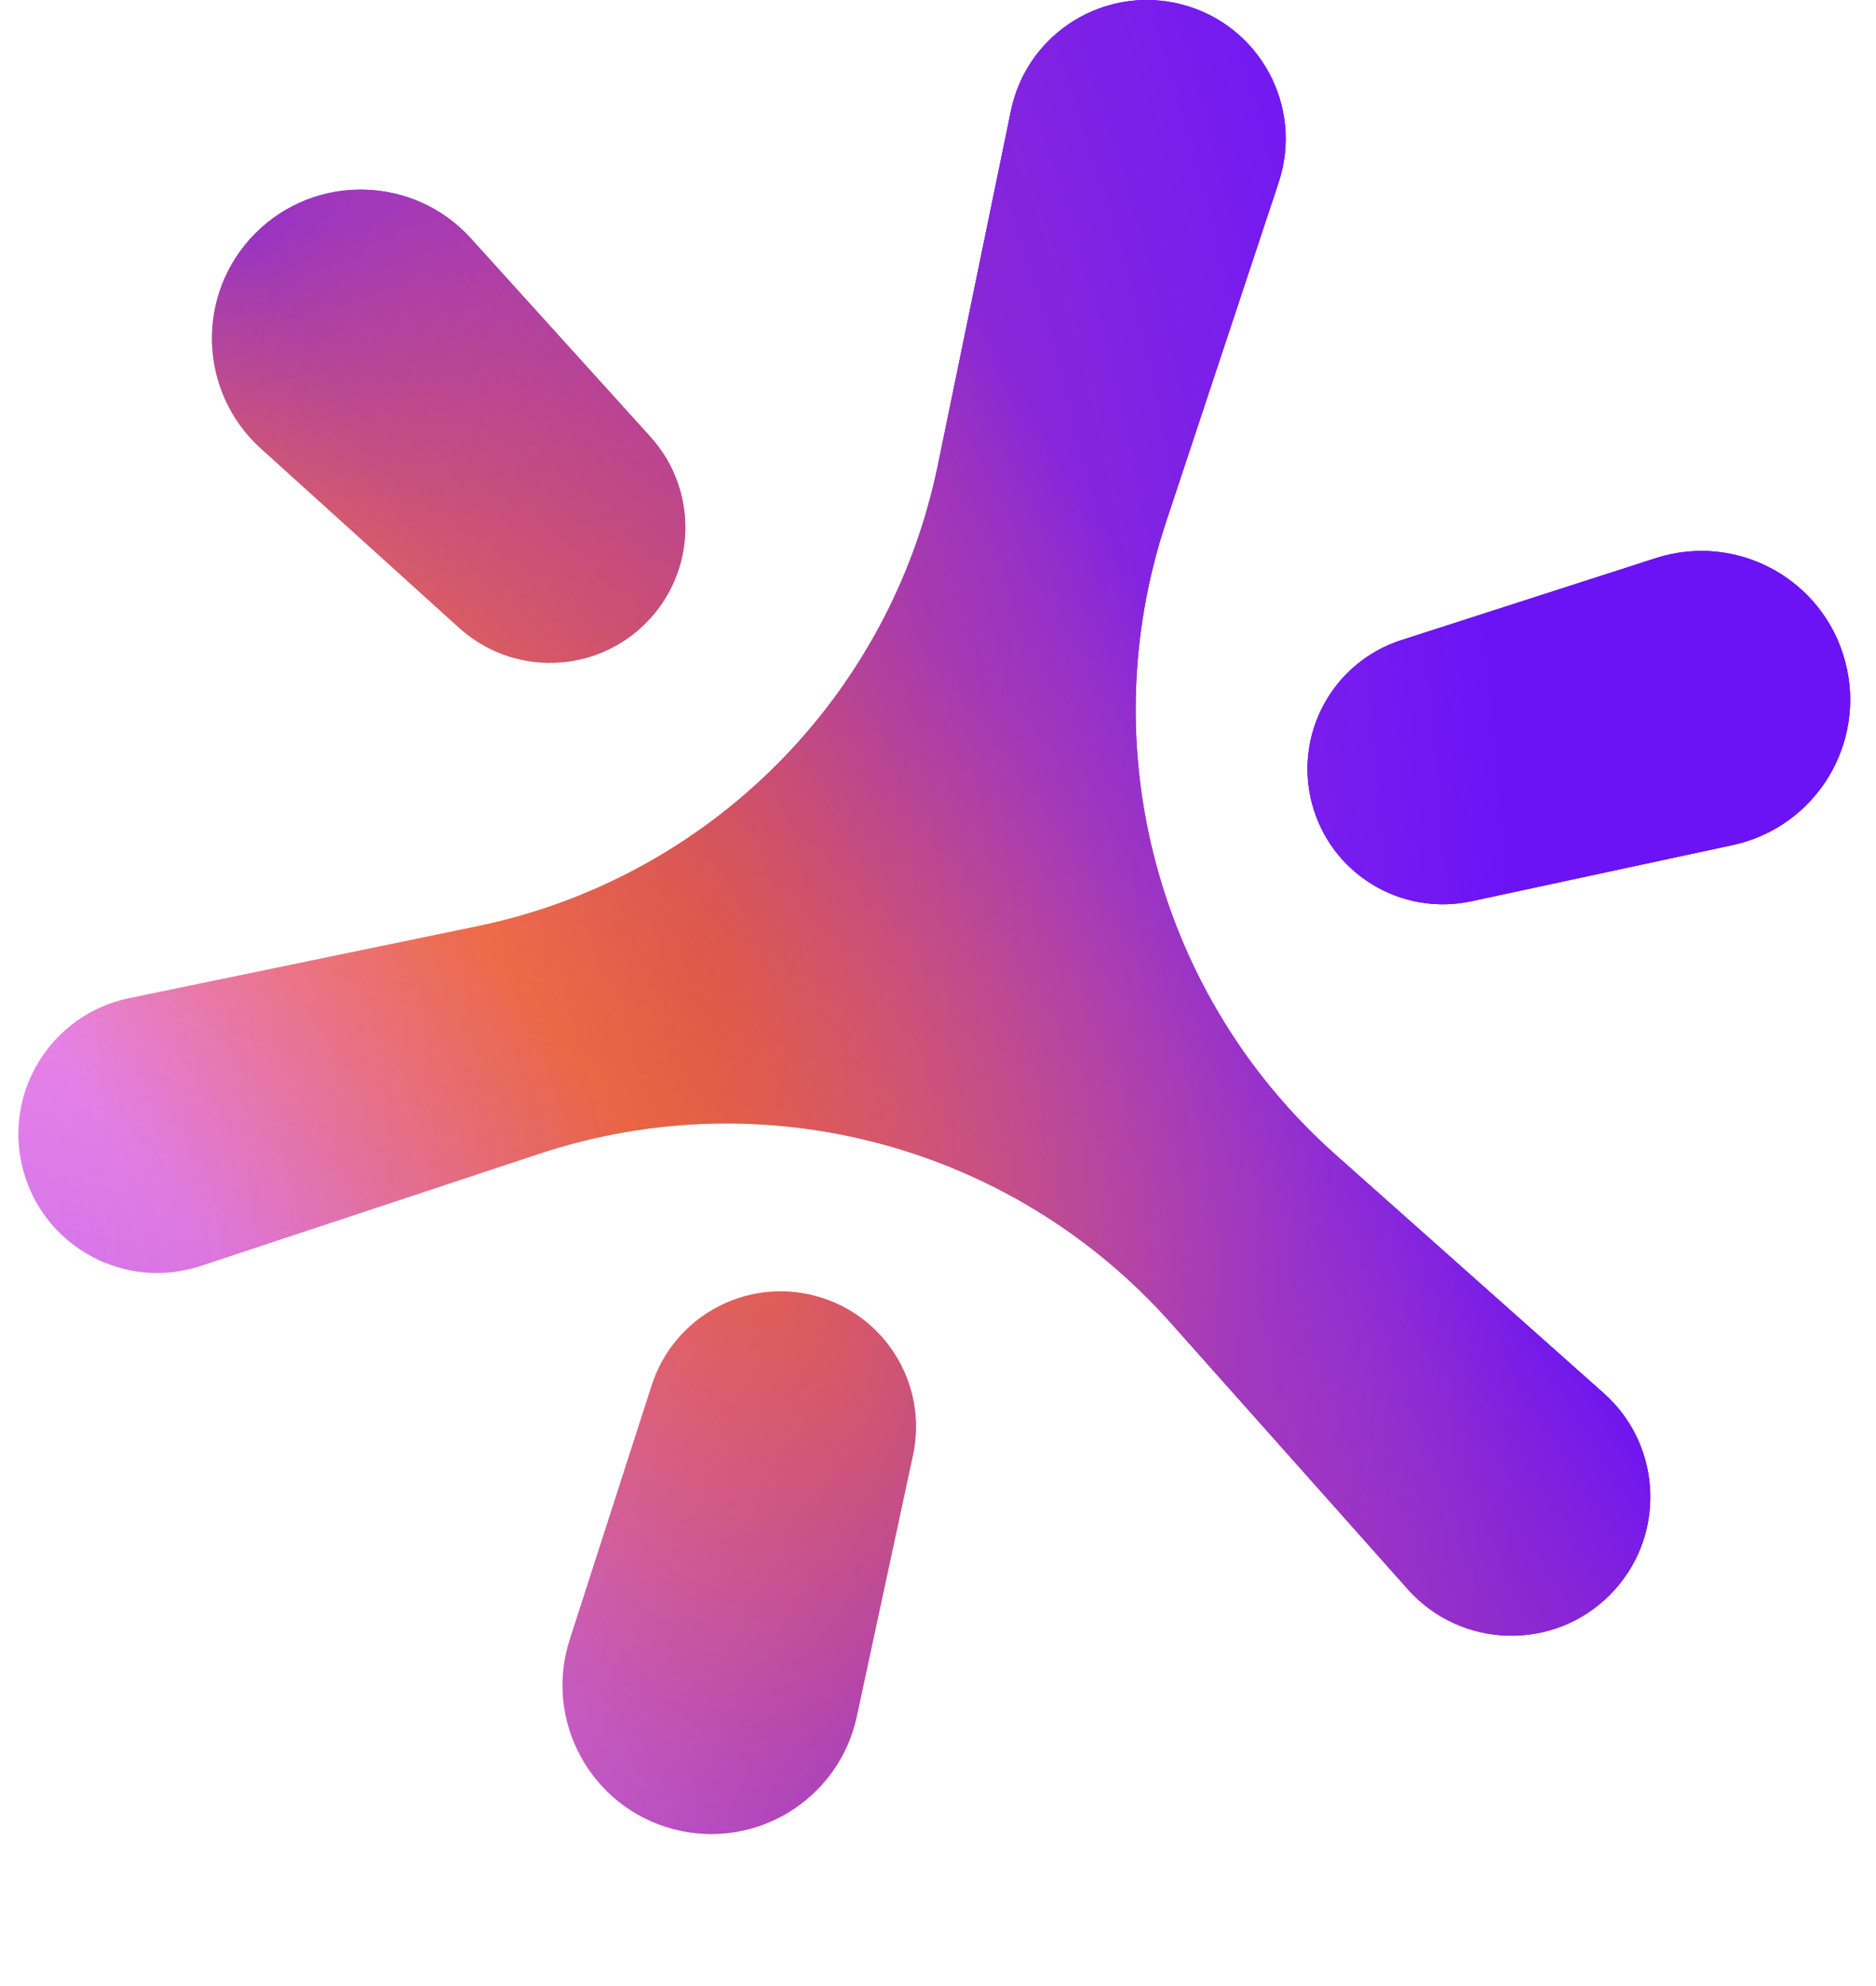 <svg width="102" height="108" viewBox="0 0 102 108" fill="none" xmlns="http://www.w3.org/2000/svg">
<path d="M64.309 0.259C60.116 -0.864 55.842 1.773 54.966 6.024L50.988 25.316C48.39 37.917 38.547 47.765 25.947 50.369L7.023 54.28C2.772 55.159 0.136 59.433 1.259 63.626C2.383 67.819 6.804 70.203 10.925 68.837L29.341 62.735C41.585 58.678 55.069 62.291 63.645 71.927L76.543 86.421C79.429 89.663 84.448 89.809 87.517 86.74C90.587 83.67 90.44 78.65 87.197 75.765L72.609 62.788C62.947 54.194 59.324 40.675 63.393 28.4L69.519 9.923C70.885 5.803 68.502 1.383 64.309 0.259Z" fill="url(#paint0_linear_1340_94)"></path>
<path d="M64.309 0.259C60.116 -0.864 55.842 1.773 54.966 6.024L50.988 25.316C48.39 37.917 38.547 47.765 25.947 50.369L7.023 54.28C2.772 55.159 0.136 59.433 1.259 63.626C2.383 67.819 6.804 70.203 10.925 68.837L29.341 62.735C41.585 58.678 55.069 62.291 63.645 71.927L76.543 86.421C79.429 89.663 84.448 89.809 87.517 86.74C90.587 83.67 90.44 78.65 87.197 75.765L72.609 62.788C62.947 54.194 59.324 40.675 63.393 28.4L69.519 9.923C70.885 5.803 68.502 1.383 64.309 0.259Z" fill="url(#paint1_linear_1340_94)" fill-opacity="0.46"></path>
<path d="M64.309 0.259C60.116 -0.864 55.842 1.773 54.966 6.024L50.988 25.316C48.39 37.917 38.547 47.765 25.947 50.369L7.023 54.28C2.772 55.159 0.136 59.433 1.259 63.626C2.383 67.819 6.804 70.203 10.925 68.837L29.341 62.735C41.585 58.678 55.069 62.291 63.645 71.927L76.543 86.421C79.429 89.663 84.448 89.809 87.517 86.74C90.587 83.67 90.44 78.65 87.197 75.765L72.609 62.788C62.947 54.194 59.324 40.675 63.393 28.4L69.519 9.923C70.885 5.803 68.502 1.383 64.309 0.259Z" fill="url(#paint2_linear_1340_94)" fill-opacity="0.66"></path>
<path d="M64.309 0.259C60.116 -0.864 55.842 1.773 54.966 6.024L50.988 25.316C48.39 37.917 38.547 47.765 25.947 50.369L7.023 54.28C2.772 55.159 0.136 59.433 1.259 63.626C2.383 67.819 6.804 70.203 10.925 68.837L29.341 62.735C41.585 58.678 55.069 62.291 63.645 71.927L76.543 86.421C79.429 89.663 84.448 89.809 87.517 86.74C90.587 83.67 90.44 78.65 87.197 75.765L72.609 62.788C62.947 54.194 59.324 40.675 63.393 28.4L69.519 9.923C70.885 5.803 68.502 1.383 64.309 0.259Z" fill="url(#paint3_linear_1340_94)" fill-opacity="0.67"></path>
<path d="M64.309 0.259C60.116 -0.864 55.842 1.773 54.966 6.024L50.988 25.316C48.39 37.917 38.547 47.765 25.947 50.369L7.023 54.28C2.772 55.159 0.136 59.433 1.259 63.626C2.383 67.819 6.804 70.203 10.925 68.837L29.341 62.735C41.585 58.678 55.069 62.291 63.645 71.927L76.543 86.421C79.429 89.663 84.448 89.809 87.517 86.74C90.587 83.67 90.44 78.65 87.197 75.765L72.609 62.788C62.947 54.194 59.324 40.675 63.393 28.4L69.519 9.923C70.885 5.803 68.502 1.383 64.309 0.259Z" fill="url(#paint4_linear_1340_94)"></path>
<path d="M64.309 0.259C60.116 -0.864 55.842 1.773 54.966 6.024L50.988 25.316C48.39 37.917 38.547 47.765 25.947 50.369L7.023 54.28C2.772 55.159 0.136 59.433 1.259 63.626C2.383 67.819 6.804 70.203 10.925 68.837L29.341 62.735C41.585 58.678 55.069 62.291 63.645 71.927L76.543 86.421C79.429 89.663 84.448 89.809 87.517 86.74C90.587 83.67 90.44 78.65 87.197 75.765L72.609 62.788C62.947 54.194 59.324 40.675 63.393 28.4L69.519 9.923C70.885 5.803 68.502 1.383 64.309 0.259Z" fill="url(#paint5_radial_1340_94)" fill-opacity="0.94"></path>
<path d="M64.309 0.259C60.116 -0.864 55.842 1.773 54.966 6.024L50.988 25.316C48.39 37.917 38.547 47.765 25.947 50.369L7.023 54.28C2.772 55.159 0.136 59.433 1.259 63.626C2.383 67.819 6.804 70.203 10.925 68.837L29.341 62.735C41.585 58.678 55.069 62.291 63.645 71.927L76.543 86.421C79.429 89.663 84.448 89.809 87.517 86.74C90.587 83.67 90.44 78.65 87.197 75.765L72.609 62.788C62.947 54.194 59.324 40.675 63.393 28.4L69.519 9.923C70.885 5.803 68.502 1.383 64.309 0.259Z" fill="url(#paint6_radial_1340_94)" fill-opacity="0.1"></path>
<path d="M14.185 24.391C10.756 21.289 10.623 15.948 13.893 12.678C17.162 9.408 22.503 9.542 25.606 12.97L35.359 23.751C37.99 26.658 37.879 31.118 35.106 33.891C32.333 36.664 27.873 36.775 24.965 34.144L14.185 24.391Z" fill="url(#paint7_linear_1340_94)"></path>
<path d="M14.185 24.391C10.756 21.289 10.623 15.948 13.893 12.678C17.162 9.408 22.503 9.542 25.606 12.97L35.359 23.751C37.99 26.658 37.879 31.118 35.106 33.891C32.333 36.664 27.873 36.775 24.965 34.144L14.185 24.391Z" fill="url(#paint8_linear_1340_94)" fill-opacity="0.46"></path>
<path d="M14.185 24.391C10.756 21.289 10.623 15.948 13.893 12.678C17.162 9.408 22.503 9.542 25.606 12.97L35.359 23.751C37.99 26.658 37.879 31.118 35.106 33.891C32.333 36.664 27.873 36.775 24.965 34.144L14.185 24.391Z" fill="url(#paint9_linear_1340_94)" fill-opacity="0.66"></path>
<path d="M14.185 24.391C10.756 21.289 10.623 15.948 13.893 12.678C17.162 9.408 22.503 9.542 25.606 12.97L35.359 23.751C37.99 26.658 37.879 31.118 35.106 33.891C32.333 36.664 27.873 36.775 24.965 34.144L14.185 24.391Z" fill="url(#paint10_linear_1340_94)" fill-opacity="0.67"></path>
<path d="M14.185 24.391C10.756 21.289 10.623 15.948 13.893 12.678C17.162 9.408 22.503 9.542 25.606 12.97L35.359 23.751C37.99 26.658 37.879 31.118 35.106 33.891C32.333 36.664 27.873 36.775 24.965 34.144L14.185 24.391Z" fill="url(#paint11_linear_1340_94)"></path>
<path d="M14.185 24.391C10.756 21.289 10.623 15.948 13.893 12.678C17.162 9.408 22.503 9.542 25.606 12.97L35.359 23.751C37.99 26.658 37.879 31.118 35.106 33.891C32.333 36.664 27.873 36.775 24.965 34.144L14.185 24.391Z" fill="url(#paint12_radial_1340_94)" fill-opacity="0.94"></path>
<path d="M14.185 24.391C10.756 21.289 10.623 15.948 13.893 12.678C17.162 9.408 22.503 9.542 25.606 12.97L35.359 23.751C37.99 26.658 37.879 31.118 35.106 33.891C32.333 36.664 27.873 36.775 24.965 34.144L14.185 24.391Z" fill="url(#paint13_radial_1340_94)" fill-opacity="0.1"></path>
<path d="M90.028 30.351C94.429 28.933 99.121 31.488 100.318 35.955C101.515 40.421 98.729 44.98 94.208 45.952L79.996 49.009C76.162 49.833 72.355 47.507 71.34 43.719C70.326 39.931 72.459 36.013 76.191 34.81L90.028 30.351Z" fill="url(#paint14_linear_1340_94)"></path>
<path d="M90.028 30.351C94.429 28.933 99.121 31.488 100.318 35.955C101.515 40.421 98.729 44.98 94.208 45.952L79.996 49.009C76.162 49.833 72.355 47.507 71.34 43.719C70.326 39.931 72.459 36.013 76.191 34.81L90.028 30.351Z" fill="url(#paint15_linear_1340_94)" fill-opacity="0.46"></path>
<path d="M90.028 30.351C94.429 28.933 99.121 31.488 100.318 35.955C101.515 40.421 98.729 44.98 94.208 45.952L79.996 49.009C76.162 49.833 72.355 47.507 71.34 43.719C70.326 39.931 72.459 36.013 76.191 34.81L90.028 30.351Z" fill="url(#paint16_linear_1340_94)" fill-opacity="0.66"></path>
<path d="M90.028 30.351C94.429 28.933 99.121 31.488 100.318 35.955C101.515 40.421 98.729 44.98 94.208 45.952L79.996 49.009C76.162 49.833 72.355 47.507 71.34 43.719C70.326 39.931 72.459 36.013 76.191 34.81L90.028 30.351Z" fill="url(#paint17_linear_1340_94)" fill-opacity="0.67"></path>
<path d="M90.028 30.351C94.429 28.933 99.121 31.488 100.318 35.955C101.515 40.421 98.729 44.98 94.208 45.952L79.996 49.009C76.162 49.833 72.355 47.507 71.34 43.719C70.326 39.931 72.459 36.013 76.191 34.81L90.028 30.351Z" fill="url(#paint18_linear_1340_94)"></path>
<path d="M90.028 30.351C94.429 28.933 99.121 31.488 100.318 35.955C101.515 40.421 98.729 44.98 94.208 45.952L79.996 49.009C76.162 49.833 72.355 47.507 71.34 43.719C70.326 39.931 72.459 36.013 76.191 34.81L90.028 30.351Z" fill="url(#paint19_radial_1340_94)" fill-opacity="0.94"></path>
<path d="M90.028 30.351C94.429 28.933 99.121 31.488 100.318 35.955C101.515 40.421 98.729 44.98 94.208 45.952L79.996 49.009C76.162 49.833 72.355 47.507 71.34 43.719C70.326 39.931 72.459 36.013 76.191 34.81L90.028 30.351Z" fill="url(#paint20_radial_1340_94)" fill-opacity="0.1"></path>
<path d="M46.579 93.344C45.607 97.865 41.048 100.651 36.582 99.454C32.115 98.257 29.56 93.565 30.979 89.164L35.438 75.327C36.641 71.595 40.559 69.462 44.346 70.477C48.134 71.492 50.461 75.298 49.636 79.132L46.579 93.344Z" fill="url(#paint21_linear_1340_94)"></path>
<path d="M46.579 93.344C45.607 97.865 41.048 100.651 36.582 99.454C32.115 98.257 29.56 93.565 30.979 89.164L35.438 75.327C36.641 71.595 40.559 69.462 44.346 70.477C48.134 71.492 50.461 75.298 49.636 79.132L46.579 93.344Z" fill="url(#paint22_linear_1340_94)" fill-opacity="0.46"></path>
<path d="M46.579 93.344C45.607 97.865 41.048 100.651 36.582 99.454C32.115 98.257 29.56 93.565 30.979 89.164L35.438 75.327C36.641 71.595 40.559 69.462 44.346 70.477C48.134 71.492 50.461 75.298 49.636 79.132L46.579 93.344Z" fill="url(#paint23_linear_1340_94)" fill-opacity="0.66"></path>
<path d="M46.579 93.344C45.607 97.865 41.048 100.651 36.582 99.454C32.115 98.257 29.56 93.565 30.979 89.164L35.438 75.327C36.641 71.595 40.559 69.462 44.346 70.477C48.134 71.492 50.461 75.298 49.636 79.132L46.579 93.344Z" fill="url(#paint24_linear_1340_94)" fill-opacity="0.67"></path>
<path d="M46.579 93.344C45.607 97.865 41.048 100.651 36.582 99.454C32.115 98.257 29.56 93.565 30.979 89.164L35.438 75.327C36.641 71.595 40.559 69.462 44.346 70.477C48.134 71.492 50.461 75.298 49.636 79.132L46.579 93.344Z" fill="url(#paint25_linear_1340_94)"></path>
<path d="M46.579 93.344C45.607 97.865 41.048 100.651 36.582 99.454C32.115 98.257 29.56 93.565 30.979 89.164L35.438 75.327C36.641 71.595 40.559 69.462 44.346 70.477C48.134 71.492 50.461 75.298 49.636 79.132L46.579 93.344Z" fill="url(#paint26_radial_1340_94)" fill-opacity="0.94"></path>
<path d="M46.579 93.344C45.607 97.865 41.048 100.651 36.582 99.454C32.115 98.257 29.56 93.565 30.979 89.164L35.438 75.327C36.641 71.595 40.559 69.462 44.346 70.477C48.134 71.492 50.461 75.298 49.636 79.132L46.579 93.344Z" fill="url(#paint27_radial_1340_94)" fill-opacity="0.1"></path>
<defs>
<linearGradient id="paint0_linear_1340_94" x1="7.233" y1="62.333" x2="48.123" y2="30.169" gradientUnits="userSpaceOnUse">
<stop stop-color="#FF9EFA"></stop>
<stop offset="0.423" stop-color="#F55C15" stop-opacity="0.84"></stop>
<stop offset="1" stop-color="#6B13F5"></stop>
</linearGradient>
<linearGradient id="paint1_linear_1340_94" x1="55.603" y1="45.877" x2="41.142" y2="93.998" gradientUnits="userSpaceOnUse">
<stop stop-color="#A73394" stop-opacity="0"></stop>
<stop offset="1" stop-color="#6B13F5"></stop>
</linearGradient>
<linearGradient id="paint2_linear_1340_94" x1="84.027" y1="87.016" x2="39.397" y2="54.603" gradientUnits="userSpaceOnUse">
<stop offset="0.385" stop-color="#6B13F5"></stop>
<stop offset="1" stop-color="#E2606E" stop-opacity="0"></stop>
</linearGradient>
<linearGradient id="paint3_linear_1340_94" x1="25.933" y1="4.737" x2="29.922" y2="37.898" gradientUnits="userSpaceOnUse">
<stop offset="0.182" stop-color="#6B13F5"></stop>
<stop offset="1" stop-color="#CB4758" stop-opacity="0"></stop>
</linearGradient>
<linearGradient id="paint4_linear_1340_94" x1="64.579" y1="35.904" x2="37.652" y2="52.359" gradientUnits="userSpaceOnUse">
<stop stop-color="#6B13F5"></stop>
<stop offset="1" stop-color="#E46373" stop-opacity="0"></stop>
</linearGradient>
<radialGradient id="paint5_radial_1340_94" cx="0" cy="0" r="1" gradientUnits="userSpaceOnUse" gradientTransform="translate(38.649 53.107) rotate(176.204) scale(52.724 138.365)">
<stop stop-color="#F55C15" stop-opacity="0.46"></stop>
<stop offset="0.832" stop-color="#EE82C6" stop-opacity="0"></stop>
</radialGradient>
<radialGradient id="paint6_radial_1340_94" cx="0" cy="0" r="1" gradientUnits="userSpaceOnUse" gradientTransform="translate(-1.493 68.067) rotate(-19.784) scale(36.831 36.781)">
<stop stop-color="#FF9EFA"></stop>
<stop offset="1" stop-color="#DD5A68" stop-opacity="0"></stop>
</radialGradient>
<linearGradient id="paint7_linear_1340_94" x1="7.233" y1="62.333" x2="48.123" y2="30.169" gradientUnits="userSpaceOnUse">
<stop stop-color="#FF9EFA"></stop>
<stop offset="0.423" stop-color="#F55C15" stop-opacity="0.84"></stop>
<stop offset="1" stop-color="#6B13F5"></stop>
</linearGradient>
<linearGradient id="paint8_linear_1340_94" x1="55.603" y1="45.877" x2="41.142" y2="93.998" gradientUnits="userSpaceOnUse">
<stop stop-color="#A73394" stop-opacity="0"></stop>
<stop offset="1" stop-color="#6B13F5"></stop>
</linearGradient>
<linearGradient id="paint9_linear_1340_94" x1="84.027" y1="87.016" x2="39.397" y2="54.603" gradientUnits="userSpaceOnUse">
<stop offset="0.385" stop-color="#6B13F5"></stop>
<stop offset="1" stop-color="#E2606E" stop-opacity="0"></stop>
</linearGradient>
<linearGradient id="paint10_linear_1340_94" x1="25.933" y1="4.737" x2="29.922" y2="37.898" gradientUnits="userSpaceOnUse">
<stop offset="0.182" stop-color="#6B13F5"></stop>
<stop offset="1" stop-color="#CB4758" stop-opacity="0"></stop>
</linearGradient>
<linearGradient id="paint11_linear_1340_94" x1="64.579" y1="35.904" x2="37.652" y2="52.359" gradientUnits="userSpaceOnUse">
<stop stop-color="#6B13F5"></stop>
<stop offset="1" stop-color="#E46373" stop-opacity="0"></stop>
</linearGradient>
<radialGradient id="paint12_radial_1340_94" cx="0" cy="0" r="1" gradientUnits="userSpaceOnUse" gradientTransform="translate(38.649 53.107) rotate(176.204) scale(52.724 138.365)">
<stop stop-color="#F55C15" stop-opacity="0.46"></stop>
<stop offset="0.832" stop-color="#EE82C6" stop-opacity="0"></stop>
</radialGradient>
<radialGradient id="paint13_radial_1340_94" cx="0" cy="0" r="1" gradientUnits="userSpaceOnUse" gradientTransform="translate(-1.493 68.067) rotate(-19.784) scale(36.831 36.781)">
<stop stop-color="#FF9EFA"></stop>
<stop offset="1" stop-color="#DD5A68" stop-opacity="0"></stop>
</radialGradient>
<linearGradient id="paint14_linear_1340_94" x1="7.233" y1="62.333" x2="48.123" y2="30.169" gradientUnits="userSpaceOnUse">
<stop stop-color="#FF9EFA"></stop>
<stop offset="0.423" stop-color="#F55C15" stop-opacity="0.84"></stop>
<stop offset="1" stop-color="#6B13F5"></stop>
</linearGradient>
<linearGradient id="paint15_linear_1340_94" x1="55.603" y1="45.877" x2="41.142" y2="93.998" gradientUnits="userSpaceOnUse">
<stop stop-color="#A73394" stop-opacity="0"></stop>
<stop offset="1" stop-color="#6B13F5"></stop>
</linearGradient>
<linearGradient id="paint16_linear_1340_94" x1="84.027" y1="87.016" x2="39.397" y2="54.603" gradientUnits="userSpaceOnUse">
<stop offset="0.385" stop-color="#6B13F5"></stop>
<stop offset="1" stop-color="#E2606E" stop-opacity="0"></stop>
</linearGradient>
<linearGradient id="paint17_linear_1340_94" x1="25.933" y1="4.737" x2="29.922" y2="37.898" gradientUnits="userSpaceOnUse">
<stop offset="0.182" stop-color="#6B13F5"></stop>
<stop offset="1" stop-color="#CB4758" stop-opacity="0"></stop>
</linearGradient>
<linearGradient id="paint18_linear_1340_94" x1="64.579" y1="35.904" x2="37.652" y2="52.359" gradientUnits="userSpaceOnUse">
<stop stop-color="#6B13F5"></stop>
<stop offset="1" stop-color="#E46373" stop-opacity="0"></stop>
</linearGradient>
<radialGradient id="paint19_radial_1340_94" cx="0" cy="0" r="1" gradientUnits="userSpaceOnUse" gradientTransform="translate(38.649 53.107) rotate(176.204) scale(52.724 138.365)">
<stop stop-color="#F55C15" stop-opacity="0.46"></stop>
<stop offset="0.832" stop-color="#EE82C6" stop-opacity="0"></stop>
</radialGradient>
<radialGradient id="paint20_radial_1340_94" cx="0" cy="0" r="1" gradientUnits="userSpaceOnUse" gradientTransform="translate(-1.493 68.067) rotate(-19.784) scale(36.831 36.781)">
<stop stop-color="#FF9EFA"></stop>
<stop offset="1" stop-color="#DD5A68" stop-opacity="0"></stop>
</radialGradient>
<linearGradient id="paint21_linear_1340_94" x1="7.233" y1="62.333" x2="48.123" y2="30.169" gradientUnits="userSpaceOnUse">
<stop stop-color="#FF9EFA"></stop>
<stop offset="0.423" stop-color="#F55C15" stop-opacity="0.84"></stop>
<stop offset="1" stop-color="#6B13F5"></stop>
</linearGradient>
<linearGradient id="paint22_linear_1340_94" x1="55.603" y1="45.877" x2="41.142" y2="93.998" gradientUnits="userSpaceOnUse">
<stop stop-color="#A73394" stop-opacity="0"></stop>
<stop offset="1" stop-color="#6B13F5"></stop>
</linearGradient>
<linearGradient id="paint23_linear_1340_94" x1="84.027" y1="87.016" x2="39.397" y2="54.603" gradientUnits="userSpaceOnUse">
<stop offset="0.385" stop-color="#6B13F5"></stop>
<stop offset="1" stop-color="#E2606E" stop-opacity="0"></stop>
</linearGradient>
<linearGradient id="paint24_linear_1340_94" x1="25.933" y1="4.737" x2="29.922" y2="37.898" gradientUnits="userSpaceOnUse">
<stop offset="0.182" stop-color="#6B13F5"></stop>
<stop offset="1" stop-color="#CB4758" stop-opacity="0"></stop>
</linearGradient>
<linearGradient id="paint25_linear_1340_94" x1="64.579" y1="35.904" x2="37.652" y2="52.359" gradientUnits="userSpaceOnUse">
<stop stop-color="#6B13F5"></stop>
<stop offset="1" stop-color="#E46373" stop-opacity="0"></stop>
</linearGradient>
<radialGradient id="paint26_radial_1340_94" cx="0" cy="0" r="1" gradientUnits="userSpaceOnUse" gradientTransform="translate(38.649 53.107) rotate(176.204) scale(52.724 138.365)">
<stop stop-color="#F55C15" stop-opacity="0.46"></stop>
<stop offset="0.832" stop-color="#EE82C6" stop-opacity="0"></stop>
</radialGradient>
<radialGradient id="paint27_radial_1340_94" cx="0" cy="0" r="1" gradientUnits="userSpaceOnUse" gradientTransform="translate(-1.493 68.067) rotate(-19.784) scale(36.831 36.781)">
<stop stop-color="#FF9EFA"></stop>
<stop offset="1" stop-color="#DD5A68" stop-opacity="0"></stop>
</radialGradient>
</defs>
</svg>
